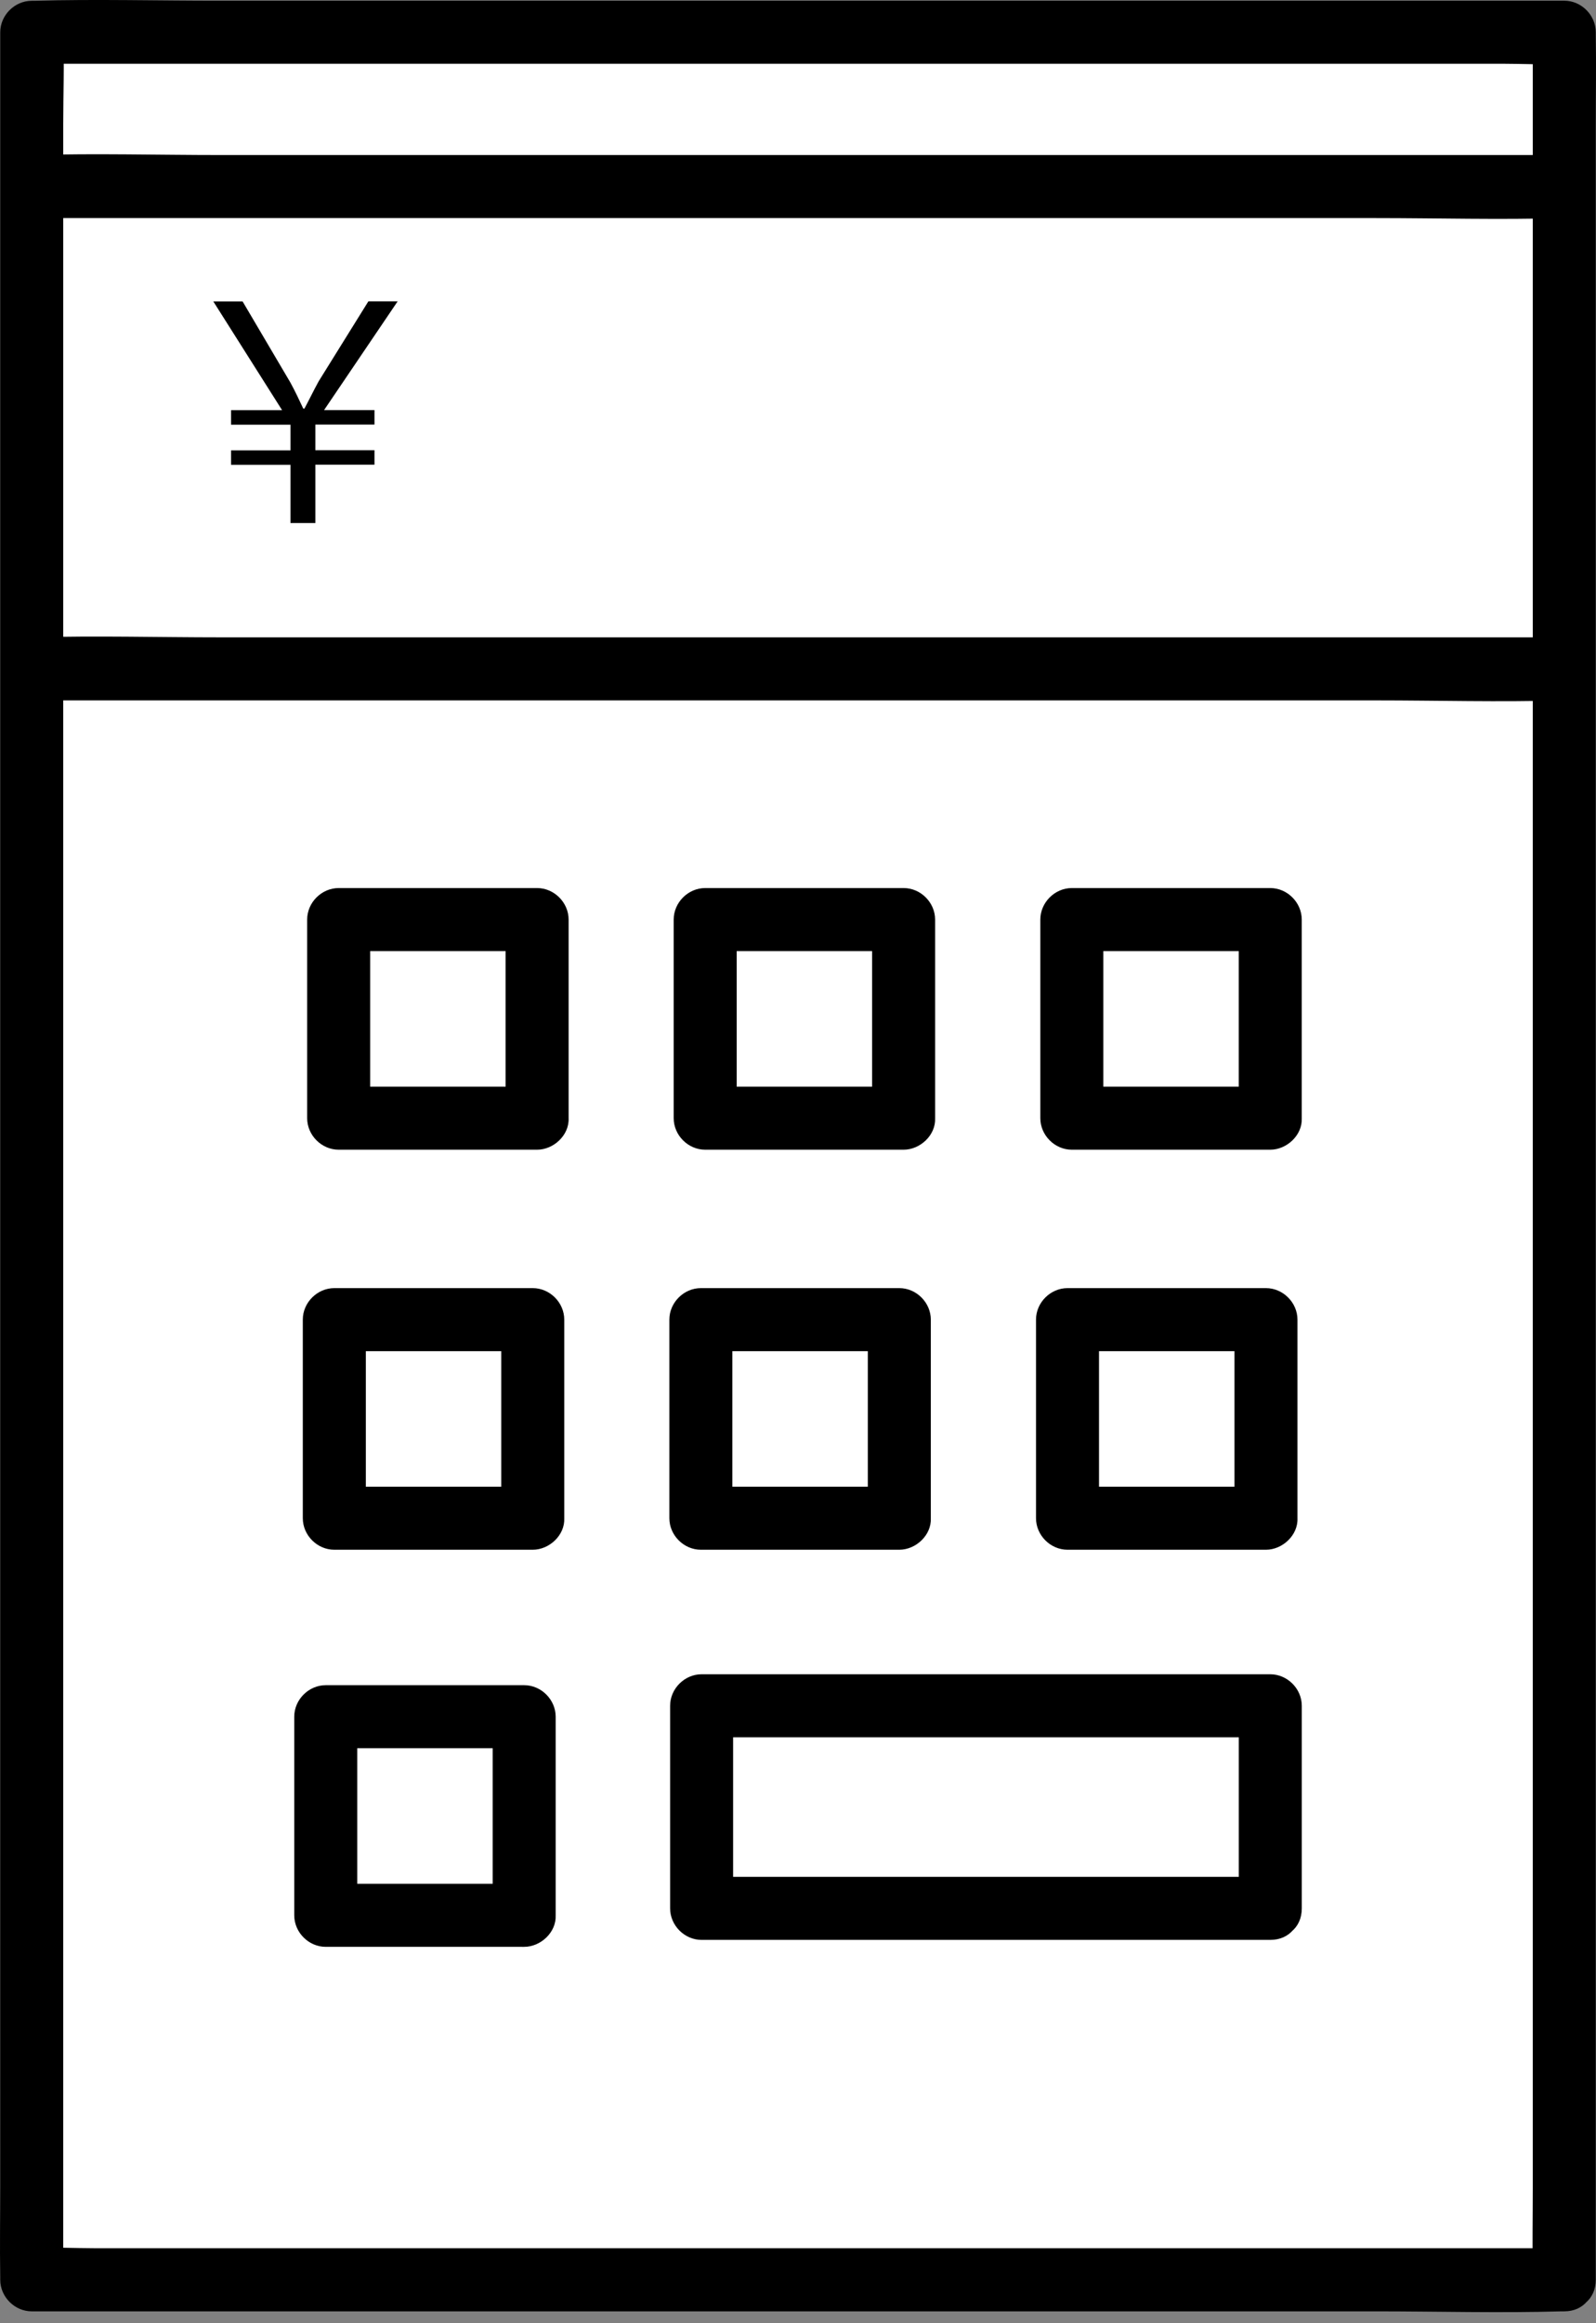 <svg width="55" height="80" viewBox="0 0 55 80" fill="none" xmlns="http://www.w3.org/2000/svg">
<rect x="0" y="0" width="55" height="80" fill="#808080" stroke="none"/>
<path d="M53.74 1.276H0.931V78.664H53.74V1.276Z" fill="white"/>
<path d="M53.74 7.257H1.926V23.199H53.74V7.257Z" fill="white"/>
<path d="M53.907 77.416H3.246C2.563 77.416 1.868 77.376 1.184 77.416C1.155 77.416 1.122 77.416 1.094 77.416L2.179 78.501V4.261C2.179 3.259 2.219 2.245 2.179 1.24C2.179 1.196 2.179 1.153 2.179 1.109L1.094 2.195H51.754C52.437 2.195 53.132 2.235 53.816 2.195C53.845 2.195 53.877 2.195 53.907 2.195L52.821 1.109V75.35C52.821 76.356 52.803 77.365 52.821 78.371C52.821 78.415 52.821 78.458 52.821 78.501C52.821 79.898 54.992 79.902 54.992 78.501V4.261C54.992 3.255 55.01 2.245 54.992 1.24C54.992 1.196 54.992 1.153 54.992 1.109C54.992 0.523 54.496 0.024 53.907 0.024H7.596C5.461 0.027 3.319 -0.034 1.184 0.027C1.155 0.027 1.122 0.027 1.094 0.027C0.507 0.027 0.008 0.523 0.008 1.113V75.354C0.008 76.359 -0.01 77.369 0.008 78.375C0.008 78.418 0.008 78.462 0.008 78.505C0.008 79.091 0.504 79.591 1.094 79.591H47.404C49.539 79.591 51.681 79.652 53.812 79.591C53.841 79.591 53.874 79.591 53.903 79.591C55.3 79.591 55.303 77.42 53.903 77.42L53.907 77.416Z" fill="black"/>
<path d="M18.508 31.67H11.669V38.508H18.508V31.67Z" fill="white"/>
<path d="M18.509 37.419H11.671L12.756 38.505V31.666L11.671 32.751H18.509L17.424 31.666V38.505C17.424 39.073 17.923 39.615 18.509 39.59C19.099 39.565 19.595 39.112 19.595 38.505V31.666C19.595 31.08 19.099 30.58 18.509 30.58H11.671C11.084 30.58 10.585 31.076 10.585 31.666V38.505C10.585 39.091 11.081 39.59 11.671 39.59H18.509C19.077 39.59 19.62 39.091 19.595 38.505C19.569 37.915 19.117 37.419 18.509 37.419Z" fill="black"/>
<path d="M31.144 31.67H24.306V38.508H31.144V31.67Z" fill="white"/>
<path d="M31.14 37.419H24.301L25.387 38.505V31.666L24.301 32.751H31.14L30.054 31.666V38.505C30.054 39.073 30.554 39.615 31.14 39.59C31.73 39.565 32.225 39.112 32.225 38.505V31.666C32.225 31.08 31.73 30.58 31.14 30.58H24.301C23.715 30.58 23.216 31.076 23.216 31.666V38.505C23.216 39.091 23.712 39.59 24.301 39.59H31.14C31.708 39.59 32.251 39.091 32.225 38.505C32.2 37.915 31.748 37.419 31.14 37.419Z" fill="black"/>
<path d="M43.778 31.67H36.94V38.508H43.778V31.67Z" fill="white"/>
<path d="M43.775 37.419H36.936L38.022 38.505V31.666L36.936 32.751H43.775L42.689 31.666V38.505C42.689 39.073 43.188 39.615 43.775 39.59C44.364 39.565 44.86 39.112 44.86 38.505V31.666C44.86 31.08 44.364 30.58 43.775 30.58H36.936C36.35 30.58 35.851 31.076 35.851 31.666V38.505C35.851 39.091 36.346 39.59 36.936 39.59H43.775C44.343 39.59 44.886 39.091 44.86 38.505C44.835 37.915 44.383 37.419 43.775 37.419Z" fill="black"/>
<path d="M18.36 45.441H11.521V52.279H18.36V45.441Z" fill="white"/>
<path d="M18.36 51.194H11.521L12.607 52.28V45.441L11.521 46.527H18.36L17.274 45.441V52.28C17.274 52.848 17.773 53.391 18.36 53.365C18.949 53.34 19.445 52.888 19.445 52.28V45.441C19.445 44.855 18.949 44.356 18.36 44.356H11.521C10.935 44.356 10.435 44.851 10.435 45.441V52.28C10.435 52.866 10.931 53.365 11.521 53.365H18.36C18.928 53.365 19.471 52.866 19.445 52.28C19.42 51.69 18.968 51.194 18.36 51.194Z" fill="black"/>
<path d="M30.994 45.441H24.155V52.279H30.994V45.441Z" fill="white"/>
<path d="M30.991 51.194H24.153L25.238 52.28V45.441L24.153 46.527H30.991L29.906 45.441V52.28C29.906 52.848 30.405 53.391 30.991 53.365C31.581 53.34 32.077 52.888 32.077 52.28V45.441C32.077 44.855 31.581 44.356 30.991 44.356H24.153C23.567 44.356 23.067 44.851 23.067 45.441V52.28C23.067 52.866 23.563 53.365 24.153 53.365H30.991C31.56 53.365 32.102 52.866 32.077 52.28C32.052 51.69 31.599 51.194 30.991 51.194Z" fill="black"/>
<path d="M43.627 45.441H36.788V52.279H43.627V45.441Z" fill="white"/>
<path d="M43.626 51.194H36.788L37.873 52.28V45.441L36.788 46.527H43.626L42.541 45.441V52.28C42.541 52.848 43.04 53.391 43.626 53.365C44.216 53.34 44.712 52.888 44.712 52.28V45.441C44.712 44.855 44.216 44.356 43.626 44.356H36.788C36.202 44.356 35.702 44.851 35.702 45.441V52.28C35.702 52.866 36.198 53.365 36.788 53.365H43.626C44.194 53.365 44.737 52.866 44.712 52.28C44.686 51.69 44.234 51.194 43.626 51.194Z" fill="black"/>
<path d="M18.064 59.115H11.226V65.953H18.064V59.115Z" fill="white"/>
<path d="M18.064 64.868H11.225L12.311 65.953V59.115L11.225 60.2H18.064L16.978 59.115V65.953C16.978 66.521 17.478 67.064 18.064 67.039C18.654 67.013 19.149 66.561 19.149 65.953V59.115C19.149 58.529 18.654 58.029 18.064 58.029H11.225C10.639 58.029 10.14 58.525 10.14 59.115V65.953C10.14 66.54 10.635 67.039 11.225 67.039H18.064C18.632 67.039 19.175 66.54 19.149 65.953C19.124 65.364 18.672 64.868 18.064 64.868Z" fill="black"/>
<path d="M43.776 58.738H24.179V65.714H43.776V58.738Z" fill="white"/>
<path d="M43.775 64.629H24.178L25.264 65.714V58.738L24.178 59.824H43.775L42.69 58.738V65.714C42.69 67.111 44.861 67.115 44.861 65.714V58.738C44.861 58.152 44.365 57.653 43.775 57.653H24.178C23.592 57.653 23.093 58.148 23.093 58.738V65.714C23.093 66.301 23.588 66.8 24.178 66.8H43.775C45.172 66.8 45.175 64.629 43.775 64.629Z" fill="black"/>
<path d="M10.01 18.014V16.006H7.962V15.507H10.01V14.624H7.962V14.124H9.721L7.351 10.38H8.36L10.003 13.166C10.191 13.509 10.292 13.737 10.451 14.07H10.491C10.647 13.781 10.792 13.477 10.98 13.133L12.695 10.376H13.704L11.168 14.121H12.905V14.62H10.868V15.503H12.905V16.002H10.868V18.011H10.014L10.01 18.014Z" fill="black"/>
<path d="M1.094 7.51H47.405C49.54 7.51 51.682 7.572 53.813 7.51C53.842 7.51 53.874 7.51 53.903 7.51C55.3 7.51 55.304 5.339 53.903 5.339H7.596C5.461 5.339 3.319 5.278 1.188 5.339C1.159 5.339 1.127 5.339 1.098 5.339C-0.299 5.339 -0.303 7.51 1.098 7.51H1.094Z" fill="black"/>
<path d="M1.094 24.118H47.405C49.54 24.118 51.682 24.18 53.813 24.118C53.842 24.118 53.874 24.118 53.903 24.118C55.3 24.118 55.304 21.947 53.903 21.947H7.596C5.461 21.947 3.319 21.886 1.188 21.947C1.159 21.947 1.127 21.947 1.098 21.947C-0.299 21.947 -0.303 24.118 1.098 24.118H1.094Z" fill="black"/>
</svg>
